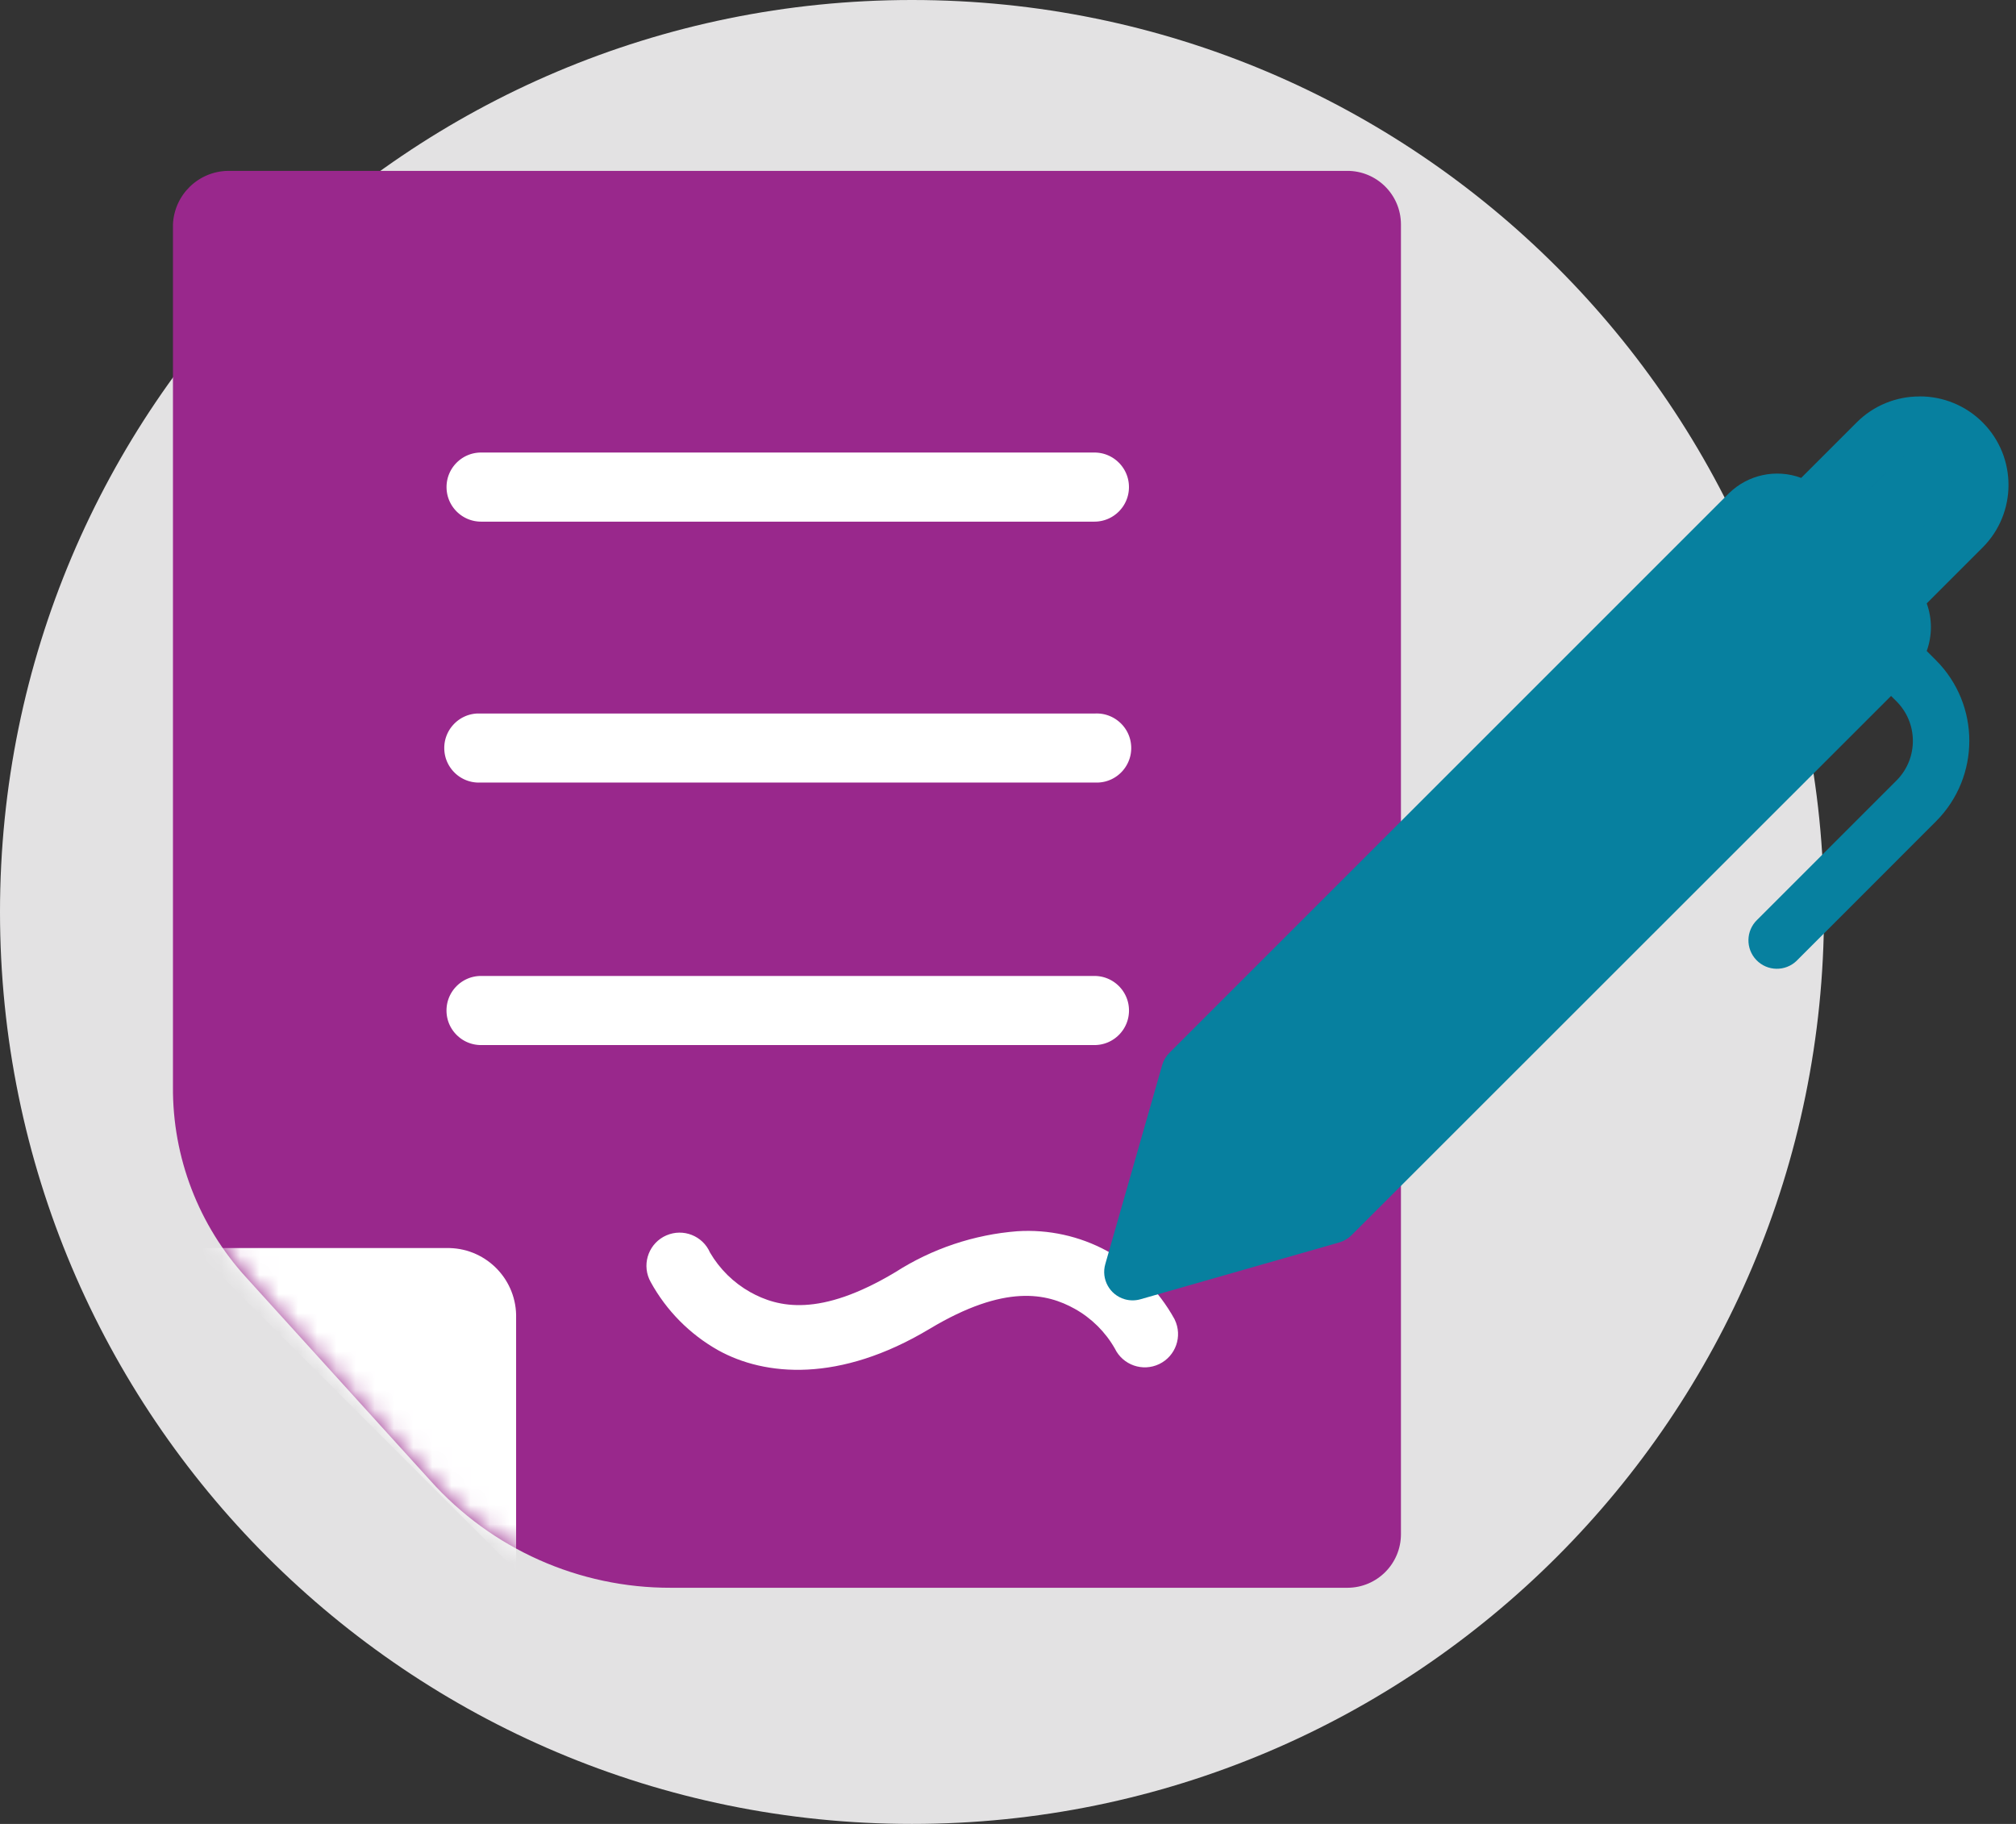 <?xml version="1.0" encoding="UTF-8"?>
<svg width="105px" height="95px" viewBox="0 0 105 95" version="1.1" xmlns="http://www.w3.org/2000/svg" xmlns:xlink="http://www.w3.org/1999/xlink">
    <rect x="0" y="0" width="105" height="95" fill="#333333" stroke="none"/>
    <title>Group 32</title>
    <defs>
        <path d="M61.152,0 L2.885,0 C1.329,0.013 0.06,1.246 0,2.8 L0,2.8 L0,47.7 C-0.029,51.377 1.335,54.929 3.816,57.644 L3.816,57.644 L13.399,68.21 C16.589,71.781 21.155,73.816 25.943,73.8 L25.943,73.8 L61.152,73.8 C62.693,73.809 63.95,72.566 63.958,71.024 L63.958,71.024 C63.958,71.016 63.958,71.008 63.958,71 L63.958,71 L63.958,2.8 C63.963,1.259 62.717,0.005 61.176,0 L61.176,0 C61.168,0 61.16,0 61.152,0 L61.152,0 Z" id="path-1"></path>
    </defs>
    <g id="GAMMAGARD-Patient-Desktop" stroke="none" stroke-width="1" fill="none" fill-rule="evenodd">
        <g id="3.1_Patient_Support_&amp;_Copay" transform="translate(-167, -1594)">
            <g id="Group-32" transform="translate(167, 1594)">
                <g id="Group-17">
                    <path d="M95,47.5 C95,73.734 73.734,95 47.5,95 C21.266,95 0,73.734 0,47.5 C0,21.266 21.266,0 47.5,0 C73.734,0 95,21.266 95,47.5" id="Fill-1" fill="#E3E2E3"></path>
                    <path d="M57,22.57 C58.546,22.57 59.8,23.824 59.8,25.37 C59.8,26.916 58.546,28.17 57,28.17 L25.057,28.17 C23.511,28.17 22.257,26.916 22.257,25.37 C22.257,23.824 23.511,22.57 25.057,22.57 L57,22.57 Z M57,36.163 C58.546,36.162 59.801,37.415 59.802,38.961 C59.803,40.507 58.55,41.762 57.004,41.763 L57,41.763 L25.057,41.763 C23.511,41.764 22.256,40.511 22.255,38.965 C22.254,37.419 23.507,36.164 25.053,36.163 L25.057,36.163 L57,36.163 Z M57,49.832 C58.545,49.767 59.85,50.966 59.916,52.511 C59.981,54.056 58.782,55.362 57.237,55.427 C57.158,55.43 57.079,55.43 57,55.427 L25.057,55.427 C23.512,55.492 22.207,54.293 22.141,52.748 C22.076,51.203 23.275,49.897 24.82,49.832 C24.899,49.829 24.978,49.829 25.057,49.832 L57,49.832 Z M70.16,8.9 C71.701,8.892 72.958,10.135 72.966,11.676 C72.966,11.684 72.966,11.692 72.966,11.7 L72.966,79.9 C72.971,81.441 71.725,82.695 70.184,82.7 C70.176,82.7 70.168,82.7 70.16,82.7 L34.95,82.7 C30.162,82.715 25.596,80.68 22.407,77.108 L12.824,66.539 C10.344,63.826 8.981,60.276 9.008,56.6 L9.008,11.7 C9.068,10.146 10.338,8.913 11.893,8.9 L70.16,8.9 Z" id="Fill-3" fill="#99288C"></path>
                    <path d="M57,49.833 C58.546,49.832 59.801,51.085 59.802,52.631 C59.803,54.177 58.55,55.432 57.004,55.433 L57,55.433 L25.057,55.433 C23.511,55.434 22.256,54.181 22.255,52.635 C22.254,51.089 23.507,49.834 25.053,49.833 L25.057,49.833 L57,49.833 Z" id="Fill-5" fill="#FFFFFF"></path>
                    <path d="M57,49.833 C58.546,49.832 59.801,51.085 59.802,52.631 C59.803,54.177 58.55,55.432 57.004,55.433 L57,55.433 L25.057,55.433 C23.511,55.434 22.256,54.181 22.255,52.635 C22.254,51.089 23.507,49.834 25.053,49.833 L25.057,49.833 L57,49.833 Z" id="Stroke-7" stroke="#99288C" stroke-width="2"></path>
                    <path d="M57,36.164 C58.545,36.099 59.85,37.298 59.916,38.843 C59.981,40.388 58.782,41.694 57.237,41.759 C57.158,41.762 57.079,41.762 57,41.759 L25.057,41.759 C23.512,41.824 22.207,40.625 22.141,39.08 C22.076,37.535 23.275,36.229 24.82,36.164 C24.899,36.161 24.978,36.161 25.057,36.164 L57,36.164 Z" id="Fill-9" fill="#FFFFFF"></path>
                    <path d="M57,36.164 C58.545,36.099 59.85,37.298 59.916,38.843 C59.981,40.388 58.782,41.694 57.237,41.759 C57.158,41.762 57.079,41.762 57,41.759 L25.057,41.759 C23.512,41.824 22.207,40.625 22.141,39.08 C22.076,37.535 23.275,36.229 24.82,36.164 C24.899,36.161 24.978,36.161 25.057,36.164 L57,36.164 Z" id="Stroke-11" stroke="#99288C" stroke-width="2"></path>
                    <path d="M57,22.57 C58.546,22.57 59.8,23.824 59.8,25.37 C59.8,26.916 58.546,28.17 57,28.17 L25.057,28.17 C23.511,28.17 22.257,26.916 22.257,25.37 C22.257,23.824 23.511,22.57 25.057,22.57 L57,22.57 Z" id="Fill-13" fill="#FFFFFF"></path>
                    <path d="M57,22.57 C58.546,22.57 59.8,23.824 59.8,25.37 C59.8,26.916 58.546,28.17 57,28.17 L25.057,28.17 C23.511,28.17 22.257,26.916 22.257,25.37 C22.257,23.824 23.511,22.57 25.057,22.57 L57,22.57 Z" id="Stroke-15" stroke="#99288C" stroke-width="2"></path>
                </g>
                <g id="Group-20" transform="translate(9.008, 8.9)">
                    <mask id="mask-2" fill="white">
                        <use xlink:href="#path-1"></use>
                    </mask>
                    <g id="Clip-19"></g>
                    <path d="M1.073,56.106 L17.873,72.906 L17.873,59.758 C17.926,57.794 16.377,56.159 14.414,56.106 C14.349,56.104 14.285,56.104 14.221,56.106 L1.073,56.106 Z" id="Fill-18" fill="#FFFFFF" mask="url(#mask-2)"></path>
                </g>
                <g id="Group-31" transform="translate(33.669, 20.647)">
                    <path d="M19.318,43.482 C17.059,43.658 14.878,44.389 12.97,45.611 C9.029,47.975 6.859,47.461 5.41,46.656 C4.539,46.167 3.814,45.455 3.31,44.592 C2.929,43.718 1.911,43.318 1.037,43.699 C0.162,44.081 -0.237,45.099 0.144,45.973 C0.168,46.028 0.195,46.081 0.224,46.133 C1.04,47.618 2.255,48.846 3.731,49.679 C6.168,51.033 10.049,51.386 14.745,48.569 C18.685,46.205 20.858,46.718 22.307,47.523 C23.178,48.009 23.9,48.724 24.395,49.591 C24.81,50.453 25.845,50.815 26.707,50.401 C27.569,49.986 27.931,48.951 27.516,48.089 C27.509,48.074 27.502,48.06 27.495,48.046 C26.672,46.563 25.454,45.337 23.977,44.504 C22.552,43.733 20.939,43.379 19.322,43.482" id="Fill-21" fill="#FFFFFF"></path>
                    <path d="M66.311,0.003 C65.086,-0.002 63.91,0.481 63.043,1.345 L60.143,4.245 C58.837,3.759 57.367,4.074 56.374,5.052 L27.247,34.18 C27.065,34.358 26.933,34.58 26.862,34.825 L23.9,45.188 C23.671,45.973 24.122,46.795 24.907,47.024 C25.178,47.103 25.466,47.103 25.737,47.024 L36.099,44.062 C36.339,43.99 36.557,43.859 36.733,43.681 L64.824,15.601 L65.076,15.852 C66.232,16.977 66.257,18.825 65.132,19.981 C65.114,20 65.095,20.019 65.076,20.037 L57.848,27.265 C57.259,27.833 57.243,28.771 57.811,29.359 C58.378,29.948 59.316,29.965 59.905,29.397 C59.919,29.382 59.934,29.368 59.948,29.353 L67.173,22.125 C69.475,19.809 69.475,16.068 67.173,13.752 L66.681,13.26 C66.971,12.46 66.971,11.582 66.681,10.782 L69.581,7.882 C71.387,6.086 71.395,3.166 69.599,1.36 C68.729,0.485 67.546,-0.004 66.313,0 L66.311,0.003 Z" id="Fill-23" fill="#07809F"></path>
                    <path d="M66.306,2.944 C66.748,2.947 67.171,3.127 67.48,3.444 C68.129,4.067 68.151,5.098 67.529,5.747 C67.513,5.764 67.497,5.78 67.48,5.796 L64.825,8.442 L62.471,6.096 L65.131,3.444 C65.44,3.127 65.863,2.947 66.305,2.944" id="Fill-25" fill="#07809F"></path>
                    <path d="M66.306,2.944 C66.748,2.947 67.171,3.127 67.48,3.444 C68.129,4.067 68.151,5.098 67.529,5.747 C67.513,5.764 67.497,5.78 67.48,5.796 L64.825,8.442 L62.471,6.096 L65.131,3.444 C65.44,3.127 65.863,2.947 66.305,2.944" id="Fill-27" fill="#07809F"></path>
                    <polygon id="Fill-29" fill="#07809F" points="29.023 38.053 32.87 41.9 27.487 43.435"></polygon>
                </g>
            </g>
        </g>
    </g>
</svg>